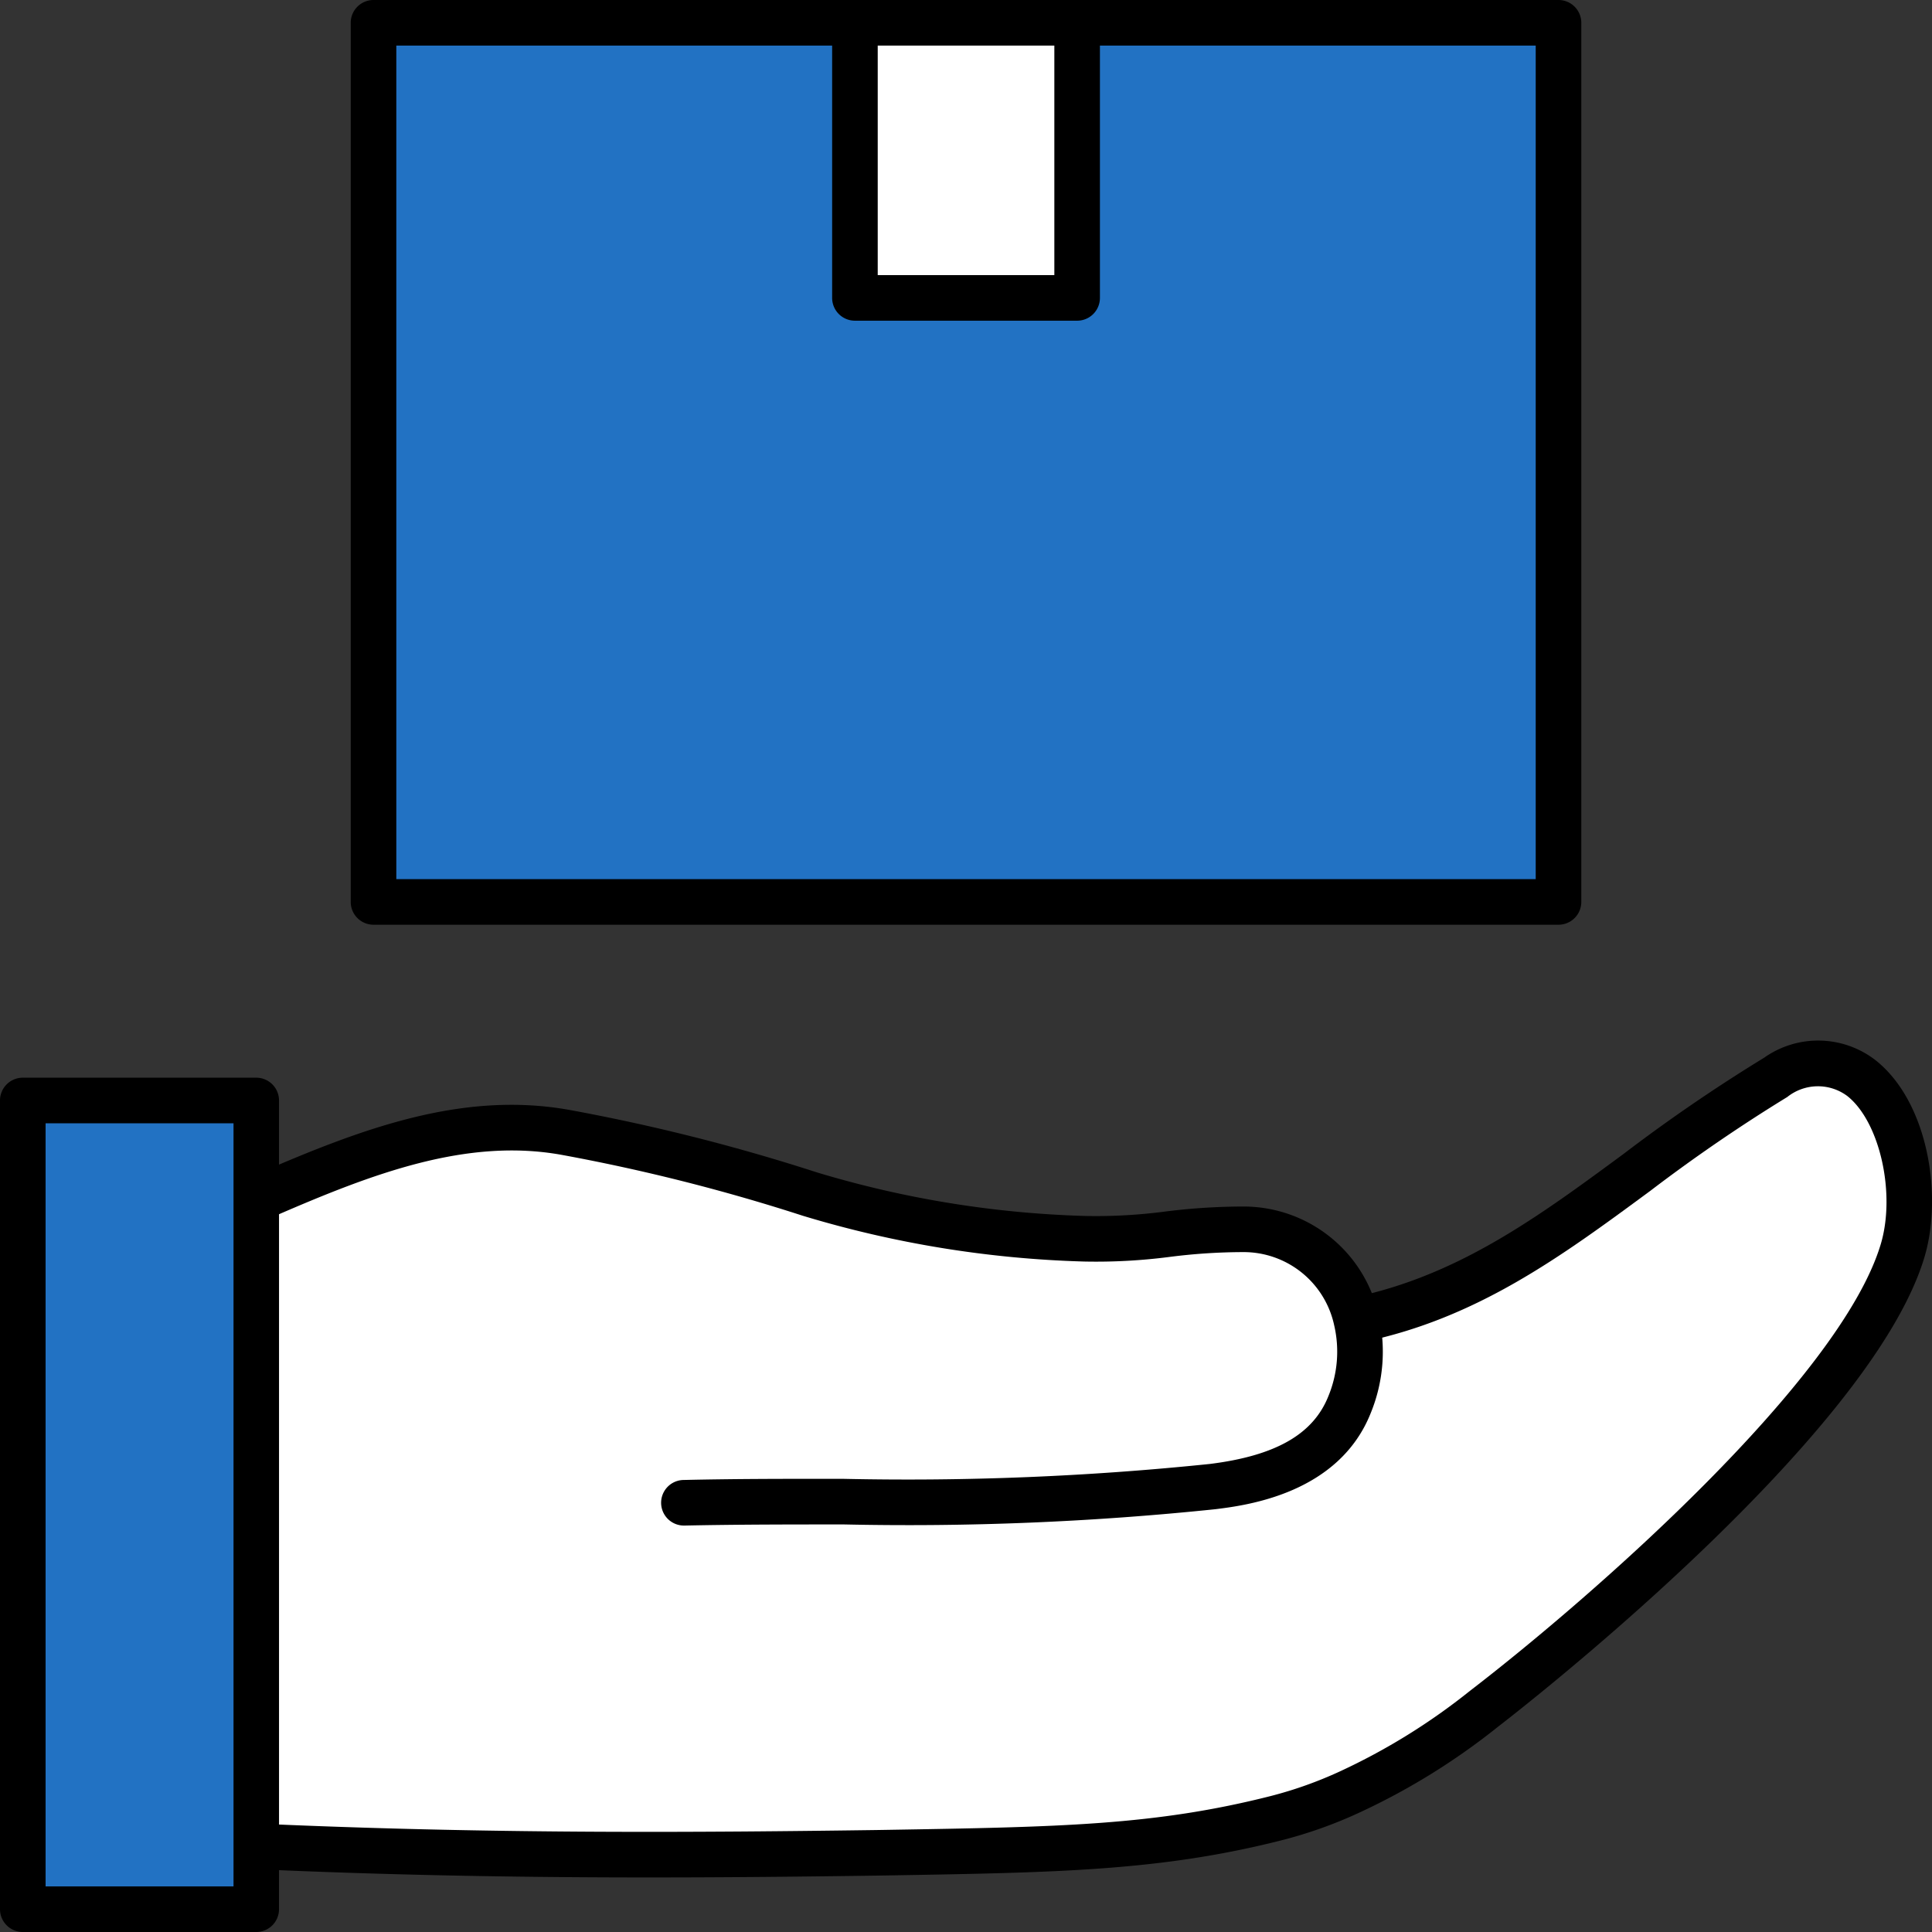 <svg id="グループ_69438" data-name="グループ 69438" xmlns="http://www.w3.org/2000/svg" xmlns:xlink="http://www.w3.org/1999/xlink" width="90.016" height="90.016" viewBox="0 0 90.016 90.016">
  <rect x="0" y="0" width="90.016" height="90.016" fill="#333333" stroke="none"/>
  <defs>
    <clipPath id="clip-path">
      <rect id="長方形_57745" data-name="長方形 57745" width="90.016" height="90.016" fill="none"/>
    </clipPath>
  </defs>
  <path id="パス_720879" data-name="パス 720879" d="M13.78,174.808v2.882H2.9V140.01H13.78v34.8Z" transform="translate(-1.838 -88.736)" fill="#2272c3"/>
  <g id="グループ_69439" data-name="グループ 69439">
    <g id="グループ_69438-2" data-name="グループ 69438" clip-path="url(#clip-path)">
      <path id="パス_720880" data-name="パス 720880" d="M83.866,147.258c7.7-1.56,12.473-7.127,19.53-11.309,4.7-2.776,7.156,4.025,5.9,8.119-2.095,6.87-14.466,17.439-19.494,21.3a30.359,30.359,0,0,1-6.281,3.886,19.749,19.749,0,0,1-3.387,1.2c-5.636,1.432-10.357,1.48-18.673,1.619-6.72.092-16.754.209-27.792-.256H32.61V141.4h.516c4.585-1.989,9.159-3.743,13.9-2.889A88.8,88.8,0,0,1,58.4,141.384a49.367,49.367,0,0,0,12.81,2.084c2.476.114,4.929-.487,7.4-.439a5.386,5.386,0,0,1,5.255,4.23" transform="translate(-20.668 -85.752)" fill="#fff"/>
      <rect id="長方形_57744" data-name="長方形 57744" width="10.353" height="12.818" transform="translate(39.833 1.062)" fill="#fff"/>
      <path id="パス_720881" data-name="パス 720881" d="M102.731,2.9V43.861H47.52V2.9H69.951V15.718H80.3V2.9Z" transform="translate(-30.117 -1.838)" fill="#2272c3"/>
      <path id="パス_720882" data-name="パス 720882" d="M11.942,176.914H1.062A1.062,1.062,0,0,1,0,175.852v-37.68a1.062,1.062,0,0,1,1.062-1.062h10.88A1.062,1.062,0,0,1,13,138.172v37.68A1.062,1.062,0,0,1,11.942,176.914ZM2.124,174.79H10.88V139.234H2.124Z" transform="translate(0 -86.898)"/>
      <path id="パス_720883" data-name="パス 720883" d="M51.6,160.164a1.062,1.062,0,0,1-.024-2.124c2.486-.057,4.983-.055,7.483-.052a136.765,136.765,0,0,0,17.03-.694c3.068-.381,4.824-1.386,5.528-3.164a5.429,5.429,0,0,0,.27-3.289,4.315,4.315,0,0,0-4.249-3.418,27.283,27.283,0,0,0-3.386.22,26.65,26.65,0,0,1-4.041.219,49.991,49.991,0,0,1-13.086-2.133,88.147,88.147,0,0,0-11.234-2.837c-4.43-.8-8.813.878-13.288,2.818a1.062,1.062,0,0,1-.845-1.949c4.785-2.075,9.495-3.863,14.509-2.96a90.324,90.324,0,0,1,11.51,2.906,47.945,47.945,0,0,0,12.534,2.033,24.681,24.681,0,0,0,3.718-.209,29.408,29.408,0,0,1,3.656-.231,6.442,6.442,0,0,1,6.268,5.045,7.538,7.538,0,0,1-.361,4.568c-1.495,3.776-5.819,4.313-7.24,4.489a138.348,138.348,0,0,1-17.295.71c-2.483,0-4.963,0-7.433.052Z" transform="translate(-19.723 -89.085)"/>
      <path id="パス_720884" data-name="パス 720884" d="M50.933,171.387c-5.335,0-11.123-.08-17.316-.341a1.062,1.062,0,1,1,.089-2.122c10.48.442,19.811.363,27.733.255L62,169.17c8.049-.134,12.482-.208,17.871-1.577a18.831,18.831,0,0,0,3.207-1.141,29.482,29.482,0,0,0,6.073-3.76c5.78-4.442,17.214-14.5,19.127-20.772.727-2.369-.027-5.743-1.551-6.944a2.289,2.289,0,0,0-2.793.049,76.265,76.265,0,0,0-6.379,4.37c-4.169,3.073-8.108,5.976-13.48,7.065a1.157,1.157,0,0,1-1.178-1.05.972.972,0,0,1,.786-1.038c4.927-1.022,8.66-3.774,12.612-6.687a77.913,77.913,0,0,1,6.558-4.489,4.363,4.363,0,0,1,5.189.111c2.457,1.937,3.156,6.338,2.267,9.233-2.587,8.485-19.158,21.292-19.862,21.833a31.513,31.513,0,0,1-6.5,4.016,20.9,20.9,0,0,1-3.555,1.262c-5.627,1.43-10.419,1.509-18.357,1.642l-.559.009C58.193,171.348,54.674,171.387,50.933,171.387Z" transform="translate(-20.661 -83.913)"/>
      <path id="パス_720885" data-name="パス 720885" d="M45.682,0h55.211a1.062,1.062,0,0,1,1.062,1.062V42.023a1.062,1.062,0,0,1-1.062,1.062H45.682a1.062,1.062,0,0,1-1.062-1.062V1.062A1.062,1.062,0,0,1,45.682,0ZM99.831,2.124H46.744V40.961H99.831Z" transform="translate(-28.279 0)"/>
      <path id="パス_720886" data-name="パス 720886" d="M117.285,14.942H106.932a1.062,1.062,0,0,1-1.062-1.062V1.062a1.062,1.062,0,1,1,2.124,0V12.818h8.229V1.062a1.062,1.062,0,0,1,2.124,0V13.88A1.062,1.062,0,0,1,117.285,14.942Z" transform="translate(-67.099 0)"/>
    </g>
  </g>
</svg>
